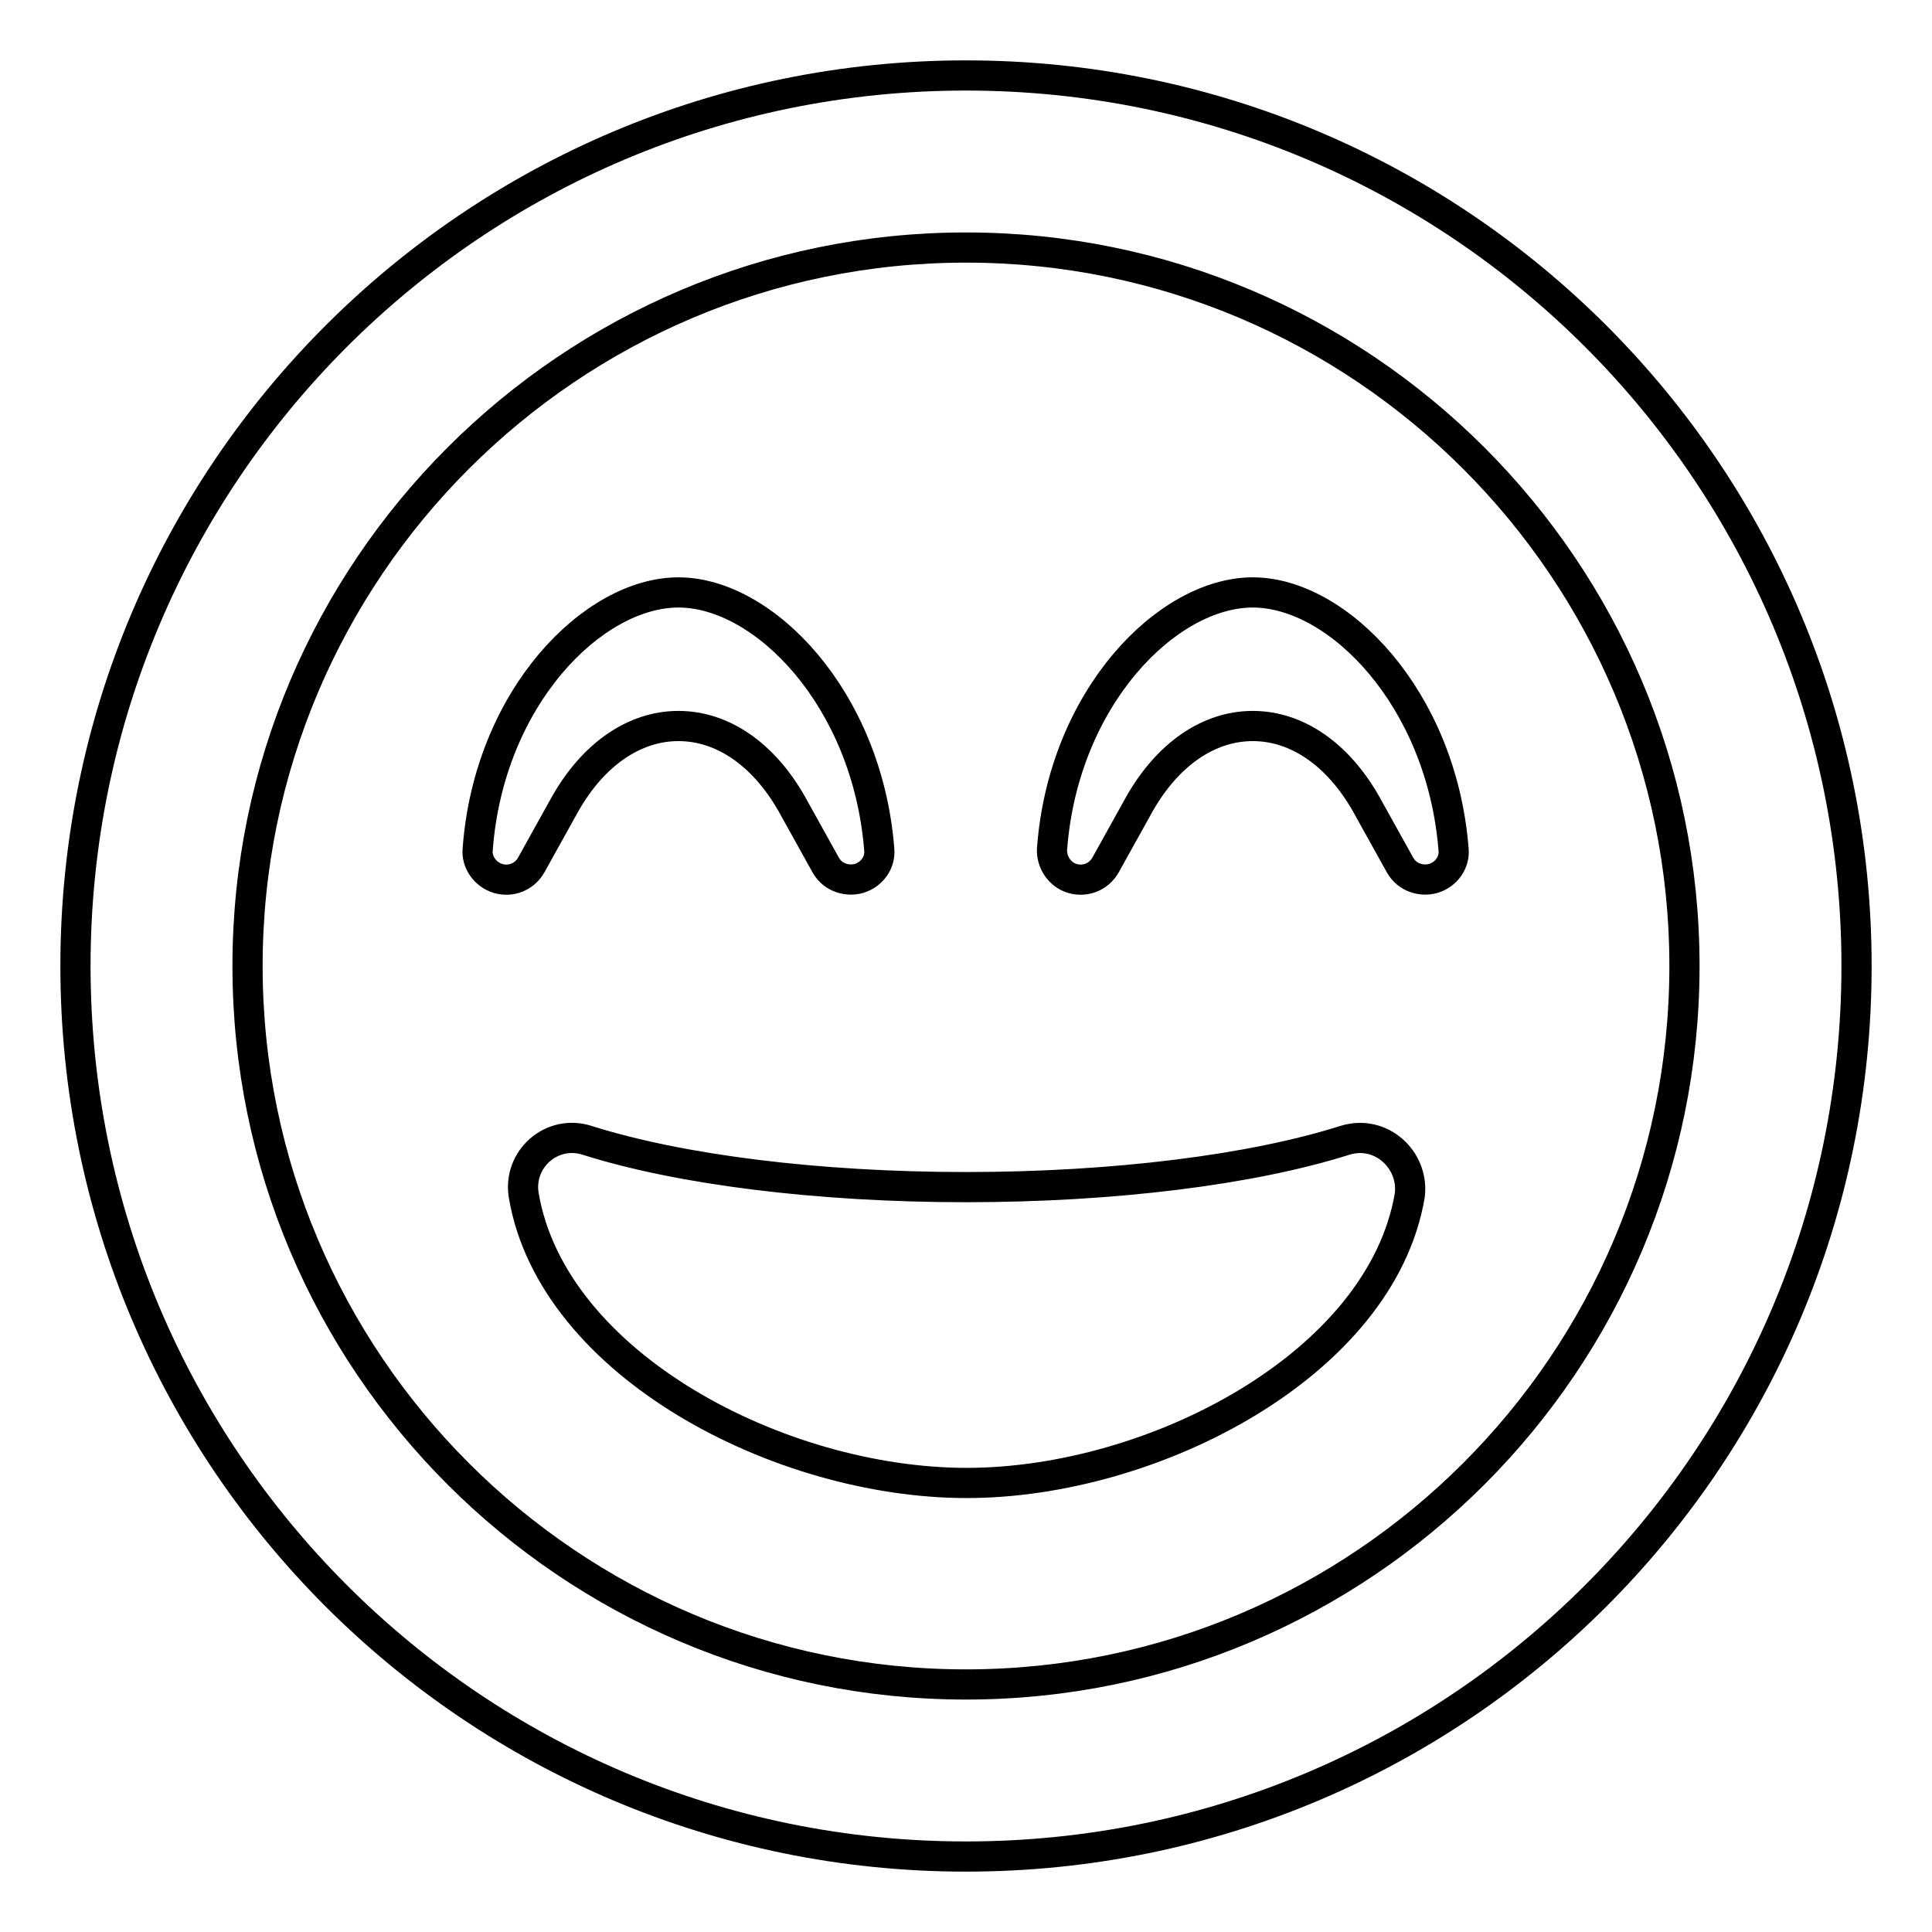 <?xml version="1.0" encoding="utf-8"?>
<!-- Svg Vector Icons : http://www.onlinewebfonts.com/icon -->
<!DOCTYPE svg PUBLIC "-//W3C//DTD SVG 1.1//EN" "http://www.w3.org/Graphics/SVG/1.1/DTD/svg11.dtd">
<svg version="1.1" xmlns="http://www.w3.org/2000/svg" xmlns:xlink="http://www.w3.org/1999/xlink" x="0px" y="0px" viewBox="0 0 256 256" enable-background="new 0 0 256 256" xml:space="preserve">
<g> <path stroke-width="4" fill-opacity="0" stroke="#000000"  d="M128,10C62.8,10,10,62.8,10,128s52.8,118,118,118s118-52.8,118-118S193.2,10,128,10z M128,223.2 c-52.5,0-95.2-42.7-95.2-95.2S75.5,32.8,128,32.8s95.2,42.7,95.2,95.2S180.5,223.2,128,223.2z M178.2,151.1 c-12.3,3.9-30.6,6.2-50.2,6.2c-19.6,0-37.9-2.3-50.2-6.2c-4.7-1.5-9.2,2.5-8.4,7.3c3.8,22.4,33.9,38.1,58.7,38.1 c24.7,0,54.9-15.7,58.7-38.1C187.4,153.7,183,149.6,178.2,151.1L178.2,151.1z M66,116.4c1.7,0.5,3.5-0.2,4.4-1.8l4.5-8.1 c3.7-6.5,9.1-10.3,15-10.3c5.9,0,11.3,3.8,15,10.3l4.5,8.1c1,1.8,3,2.2,4.4,1.8c1.7-0.5,2.9-2.1,2.7-3.9c-1.6-20-15.3-34-26.6-34 s-25.1,13.9-26.6,34C63.1,114.2,64.3,115.9,66,116.4z M142.1,116.4c1.7,0.5,3.5-0.2,4.4-1.8l4.5-8.1c3.7-6.5,9.1-10.3,15-10.3 s11.3,3.8,15,10.3l4.5,8.1c1,1.8,3,2.2,4.4,1.8c1.7-0.5,2.9-2.1,2.7-3.9c-1.6-20-15.3-34-26.6-34s-25.1,13.9-26.6,34 C139.3,114.2,140.4,115.9,142.1,116.4z"/></g>
</svg>